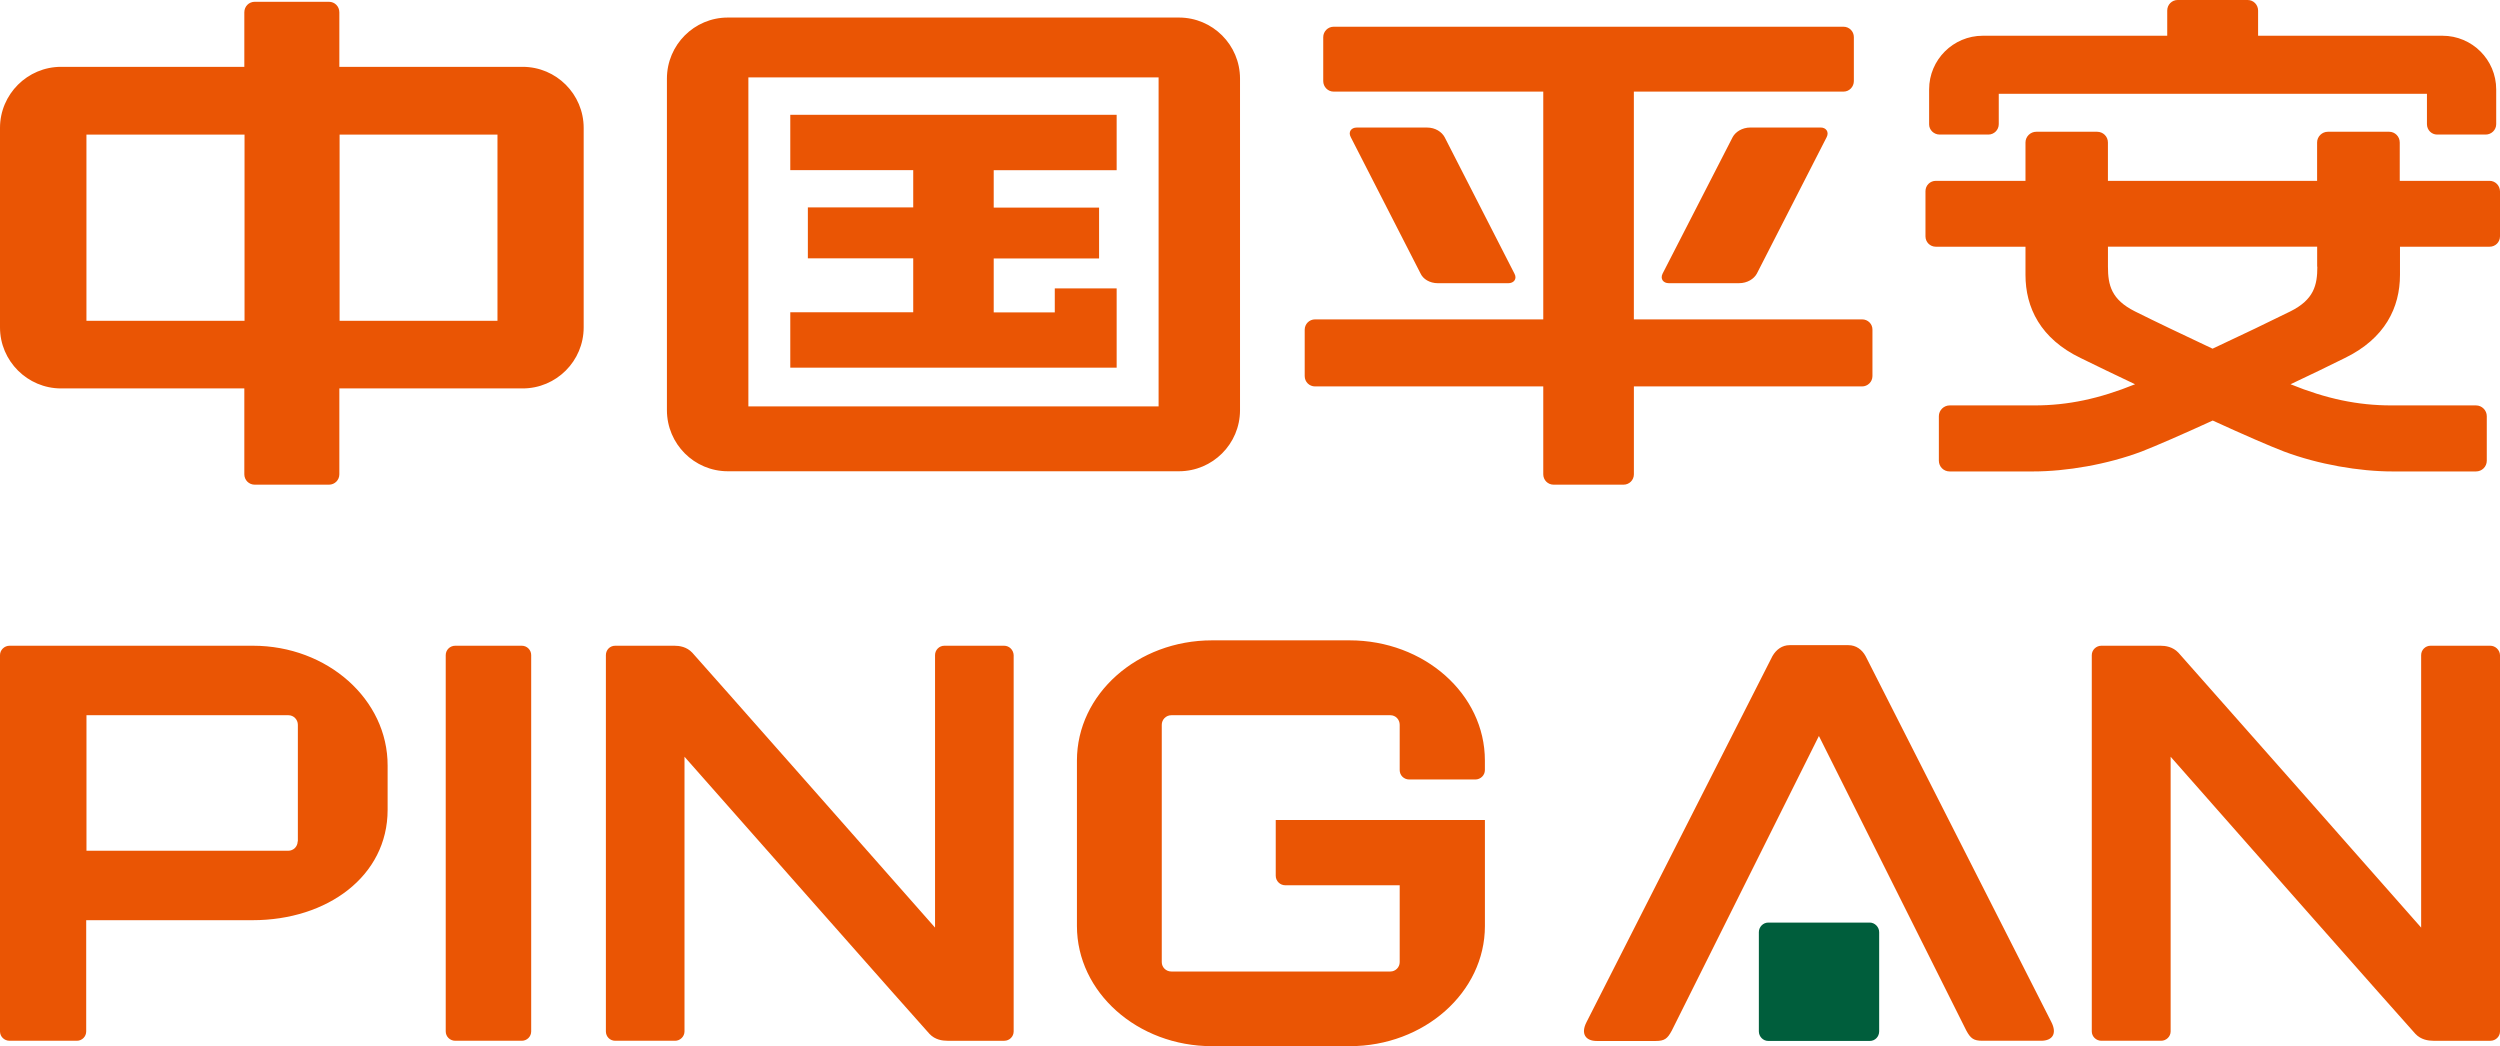 <?xml version="1.0" encoding="utf-8"?>
<!-- Generator: Adobe Illustrator 16.0.0, SVG Export Plug-In . SVG Version: 6.00 Build 0)  -->
<!DOCTYPE svg PUBLIC "-//W3C//DTD SVG 1.1//EN" "http://www.w3.org/Graphics/SVG/1.1/DTD/svg11.dtd">
<svg version="1.1" id="图层_1" xmlns="http://www.w3.org/2000/svg" xmlns:xlink="http://www.w3.org/1999/xlink" x="0px" y="0px"
	 width="83.638px" height="35px" viewBox="108.884 107.809 83.638 35" enable-background="new 108.884 107.809 83.638 35"
	 xml:space="preserve">
<g>
	<path fill="#EA5504" d="M142.476,129.412h-1.997c-0.174,0-0.313,0.141-0.313,0.314v9.116c-1.041-1.183-7.947-9.01-8.121-9.196
		c-0.187-0.201-0.434-0.234-0.601-0.234h-1.977c-0.18,0-0.313,0.141-0.313,0.314v12.589c0,0.173,0.134,0.313,0.313,0.313h2.003
		c0.167,0,0.314-0.14,0.314-0.313v-9.189c0.754,0.854,8.014,9.082,8.194,9.269c0.187,0.201,0.434,0.233,0.601,0.233h1.903
		c0.173,0,0.314-0.14,0.314-0.313v-12.589C142.789,129.553,142.65,129.412,142.476,129.412 M126.341,129.412h-2.225
		c-0.18,0-0.32,0.141-0.32,0.314v12.589c0,0.173,0.141,0.313,0.32,0.313h2.225c0.173,0,0.314-0.14,0.314-0.313v-12.589
		C126.656,129.553,126.514,129.412,126.341,129.412 M118.842,135.958c0,0.173-0.141,0.313-0.314,0.313h-6.751v-4.534h6.758
		c0.174,0,0.314,0.146,0.314,0.32v3.901H118.842z M117.346,129.412h-8.141c-0.174,0-0.321,0.141-0.321,0.314v12.589
		c0,0.173,0.142,0.313,0.321,0.313h2.25c0.174,0,0.313-0.14,0.313-0.313v-3.721h5.57c2.491,0,4.514-1.47,4.514-3.692v-1.476
		C121.861,131.208,119.836,129.412,117.346,129.412 M192.195,129.412h-1.997c-0.173,0-0.314,0.141-0.314,0.314v9.116
		c-1.041-1.183-7.947-9.01-8.12-9.196c-0.188-0.201-0.434-0.234-0.601-0.234h-1.978c-0.173,0-0.32,0.141-0.32,0.314v12.589
		c0,0.173,0.147,0.313,0.32,0.313h1.998c0.174,0,0.32-0.14,0.32-0.313v-9.189c0.747,0.854,8.006,9.082,8.187,9.269
		c0.188,0.201,0.435,0.233,0.602,0.233h1.909c0.174,0,0.321-0.14,0.321-0.313v-12.589
		C192.515,129.553,192.368,129.412,192.195,129.412 M154.035,129.232h-4.601c-2.497,0-4.521,1.797-4.521,4.021v5.536
		c0,2.216,2.024,4.02,4.521,4.02h4.601c2.497,0,4.527-1.804,4.527-4.02v-3.547h-6.998v1.864c0,0.18,0.146,0.32,0.32,0.32h3.827
		v2.571c0,0.173-0.14,0.314-0.313,0.314h-7.326c-0.181,0-0.321-0.142-0.321-0.314v-7.94c0-0.174,0.141-0.32,0.321-0.32h7.326
		c0.18,0,0.313,0.146,0.313,0.32v1.517c0,0.174,0.14,0.313,0.32,0.313h2.21c0.174,0,0.32-0.14,0.32-0.313v-0.321
		C158.563,131.029,156.532,129.232,154.035,129.232 M186.411,116.73c0,0.621-0.114,1.102-0.901,1.496
		c-0.629,0.313-1.663,0.808-2.604,1.248c-0.936-0.44-1.971-0.934-2.598-1.248c-0.788-0.395-0.902-0.875-0.902-1.496v-0.668h6.999
		v0.668H186.411z M192.173,113.859h-3.005v-1.283c0-0.2-0.16-0.359-0.354-0.359h-2.051c-0.193,0-0.36,0.159-0.36,0.359v1.283h-6.998
		v-1.283c0-0.2-0.161-0.359-0.362-0.359h-2.035c-0.194,0-0.361,0.159-0.361,0.359v1.283h-2.999c-0.193,0-0.347,0.152-0.347,0.347
		v1.509c0,0.194,0.153,0.348,0.347,0.348h2.999v0.941c0,1.095,0.501,2.138,1.85,2.785c0.514,0.254,1.143,0.555,1.816,0.875
		c-1.201,0.487-2.25,0.708-3.365,0.708h-2.839c-0.192,0-0.36,0.16-0.36,0.36v1.489c0,0.2,0.159,0.36,0.36,0.36h2.791
		c1.116,0,2.479-0.233,3.633-0.667c0.468-0.182,1.356-0.568,2.378-1.036c1.021,0.468,1.909,0.854,2.384,1.036
		c1.155,0.433,2.518,0.667,3.632,0.667h2.792c0.2,0,0.361-0.16,0.361-0.36v-1.489c0-0.193-0.16-0.36-0.361-0.36h-2.831
		c-1.123,0-2.178-0.221-3.373-0.708c0.675-0.32,1.302-0.62,1.811-0.875c1.349-0.654,1.85-1.689,1.85-2.785v-0.941h2.998
		c0.194,0,0.348-0.153,0.348-0.348v-1.509C192.515,114.012,192.362,113.859,192.173,113.859 M171.298,129.76
		c-0.12-0.22-0.32-0.367-0.574-0.367h-1.969c-0.248,0-0.448,0.147-0.574,0.367l-6.218,12.241c-0.207,0.4-0.026,0.634,0.34,0.634
		h1.971c0.294,0,0.394-0.073,0.54-0.347l4.922-9.857l4.929,9.851c0.146,0.273,0.253,0.346,0.54,0.346h1.964
		c0.374,0,0.547-0.232,0.34-0.633L171.298,129.76z M167.446,112.075c-0.28,0-0.502,0.148-0.595,0.321l-2.345,4.568
		c-0.087,0.179,0.027,0.319,0.207,0.319h2.351c0.28,0,0.501-0.146,0.595-0.319l2.337-4.568c0.087-0.173-0.02-0.321-0.2-0.321
		H167.446z M147.645,121.405h-13.724v-11.006h13.724V121.405z M148.325,108.396h-15.092c-1.123,0-2.037,0.915-2.037,2.043v11.092
		c0,1.129,0.914,2.044,2.037,2.044h15.092c1.129,0,2.044-0.915,2.044-2.044v-11.092
		C150.369,109.312,149.454,108.396,148.325,108.396 M173.776,112.311h1.63c0.188,0,0.347-0.154,0.347-0.348v-1.016h14.325v1.016
		c0,0.193,0.153,0.348,0.34,0.348h1.623c0.193,0,0.354-0.154,0.354-0.348v-1.162c0-0.995-0.808-1.796-1.796-1.796h-6.17v-0.842
		c0-0.194-0.154-0.354-0.348-0.354h-2.344c-0.188,0-0.348,0.153-0.348,0.354v0.842h-6.171c-0.987,0-1.795,0.801-1.795,1.796v1.168
		C173.422,112.156,173.582,112.311,173.776,112.311 M125.527,118.541h-5.282v-6.23h5.282V118.541z M117.065,118.541h-5.289v-6.23
		h5.289V118.541z M126.368,110.045h-6.131v-1.822c0-0.2-0.153-0.354-0.348-0.354h-2.483c-0.194,0-0.348,0.153-0.348,0.354v1.822
		h-6.131c-1.122,0-2.043,0.915-2.043,2.044v6.672c0,1.128,0.922,2.043,2.043,2.043h6.131v2.872c0,0.193,0.153,0.348,0.348,0.348
		h2.483c0.194,0,0.348-0.154,0.348-0.348v-2.872h6.131c1.128,0,2.043-0.915,2.043-2.043v-6.672
		C128.411,110.961,127.496,110.045,126.368,110.045 M146.242,117.458h-2.07v0.802h-2.043v-1.803h3.525v-1.703h-3.525v-1.25h4.113
		v-1.855h-10.919v1.851h4.113v1.248h-3.525v1.703h3.525v1.804h-4.113v1.855h10.919V117.458L146.242,117.458z M156.993,117.284h2.351
		c0.188,0,0.301-0.146,0.207-0.319l-2.337-4.568c-0.094-0.173-0.308-0.321-0.588-0.321h-2.352c-0.187,0-0.293,0.148-0.2,0.321
		l2.338,4.568C156.493,117.138,156.706,117.284,156.993,117.284 M171.185,118.494h-7.64v-7.62h7.013c0.193,0,0.347-0.16,0.347-0.353
		v-1.47c0-0.193-0.153-0.348-0.347-0.348h-17.057c-0.193,0-0.348,0.16-0.348,0.348v1.47c0,0.192,0.154,0.353,0.348,0.353h7.013v7.62
		h-7.634c-0.193,0-0.347,0.153-0.347,0.347v1.55c0,0.193,0.153,0.346,0.347,0.346h7.634v2.939c0,0.193,0.153,0.348,0.347,0.348
		h2.337c0.194,0,0.348-0.154,0.348-0.348v-2.939h7.633c0.188,0,0.348-0.152,0.348-0.346v-1.55
		C171.532,118.646,171.371,118.494,171.185,118.494"/>
	<path fill="#005E3C" d="M171.439,138.674h-3.398c-0.174,0-0.314,0.148-0.314,0.321v3.318c0,0.174,0.141,0.321,0.314,0.321h3.398
		c0.174,0,0.313-0.141,0.313-0.321v-3.318C171.752,138.822,171.605,138.674,171.439,138.674"/>
</g>
</svg>
